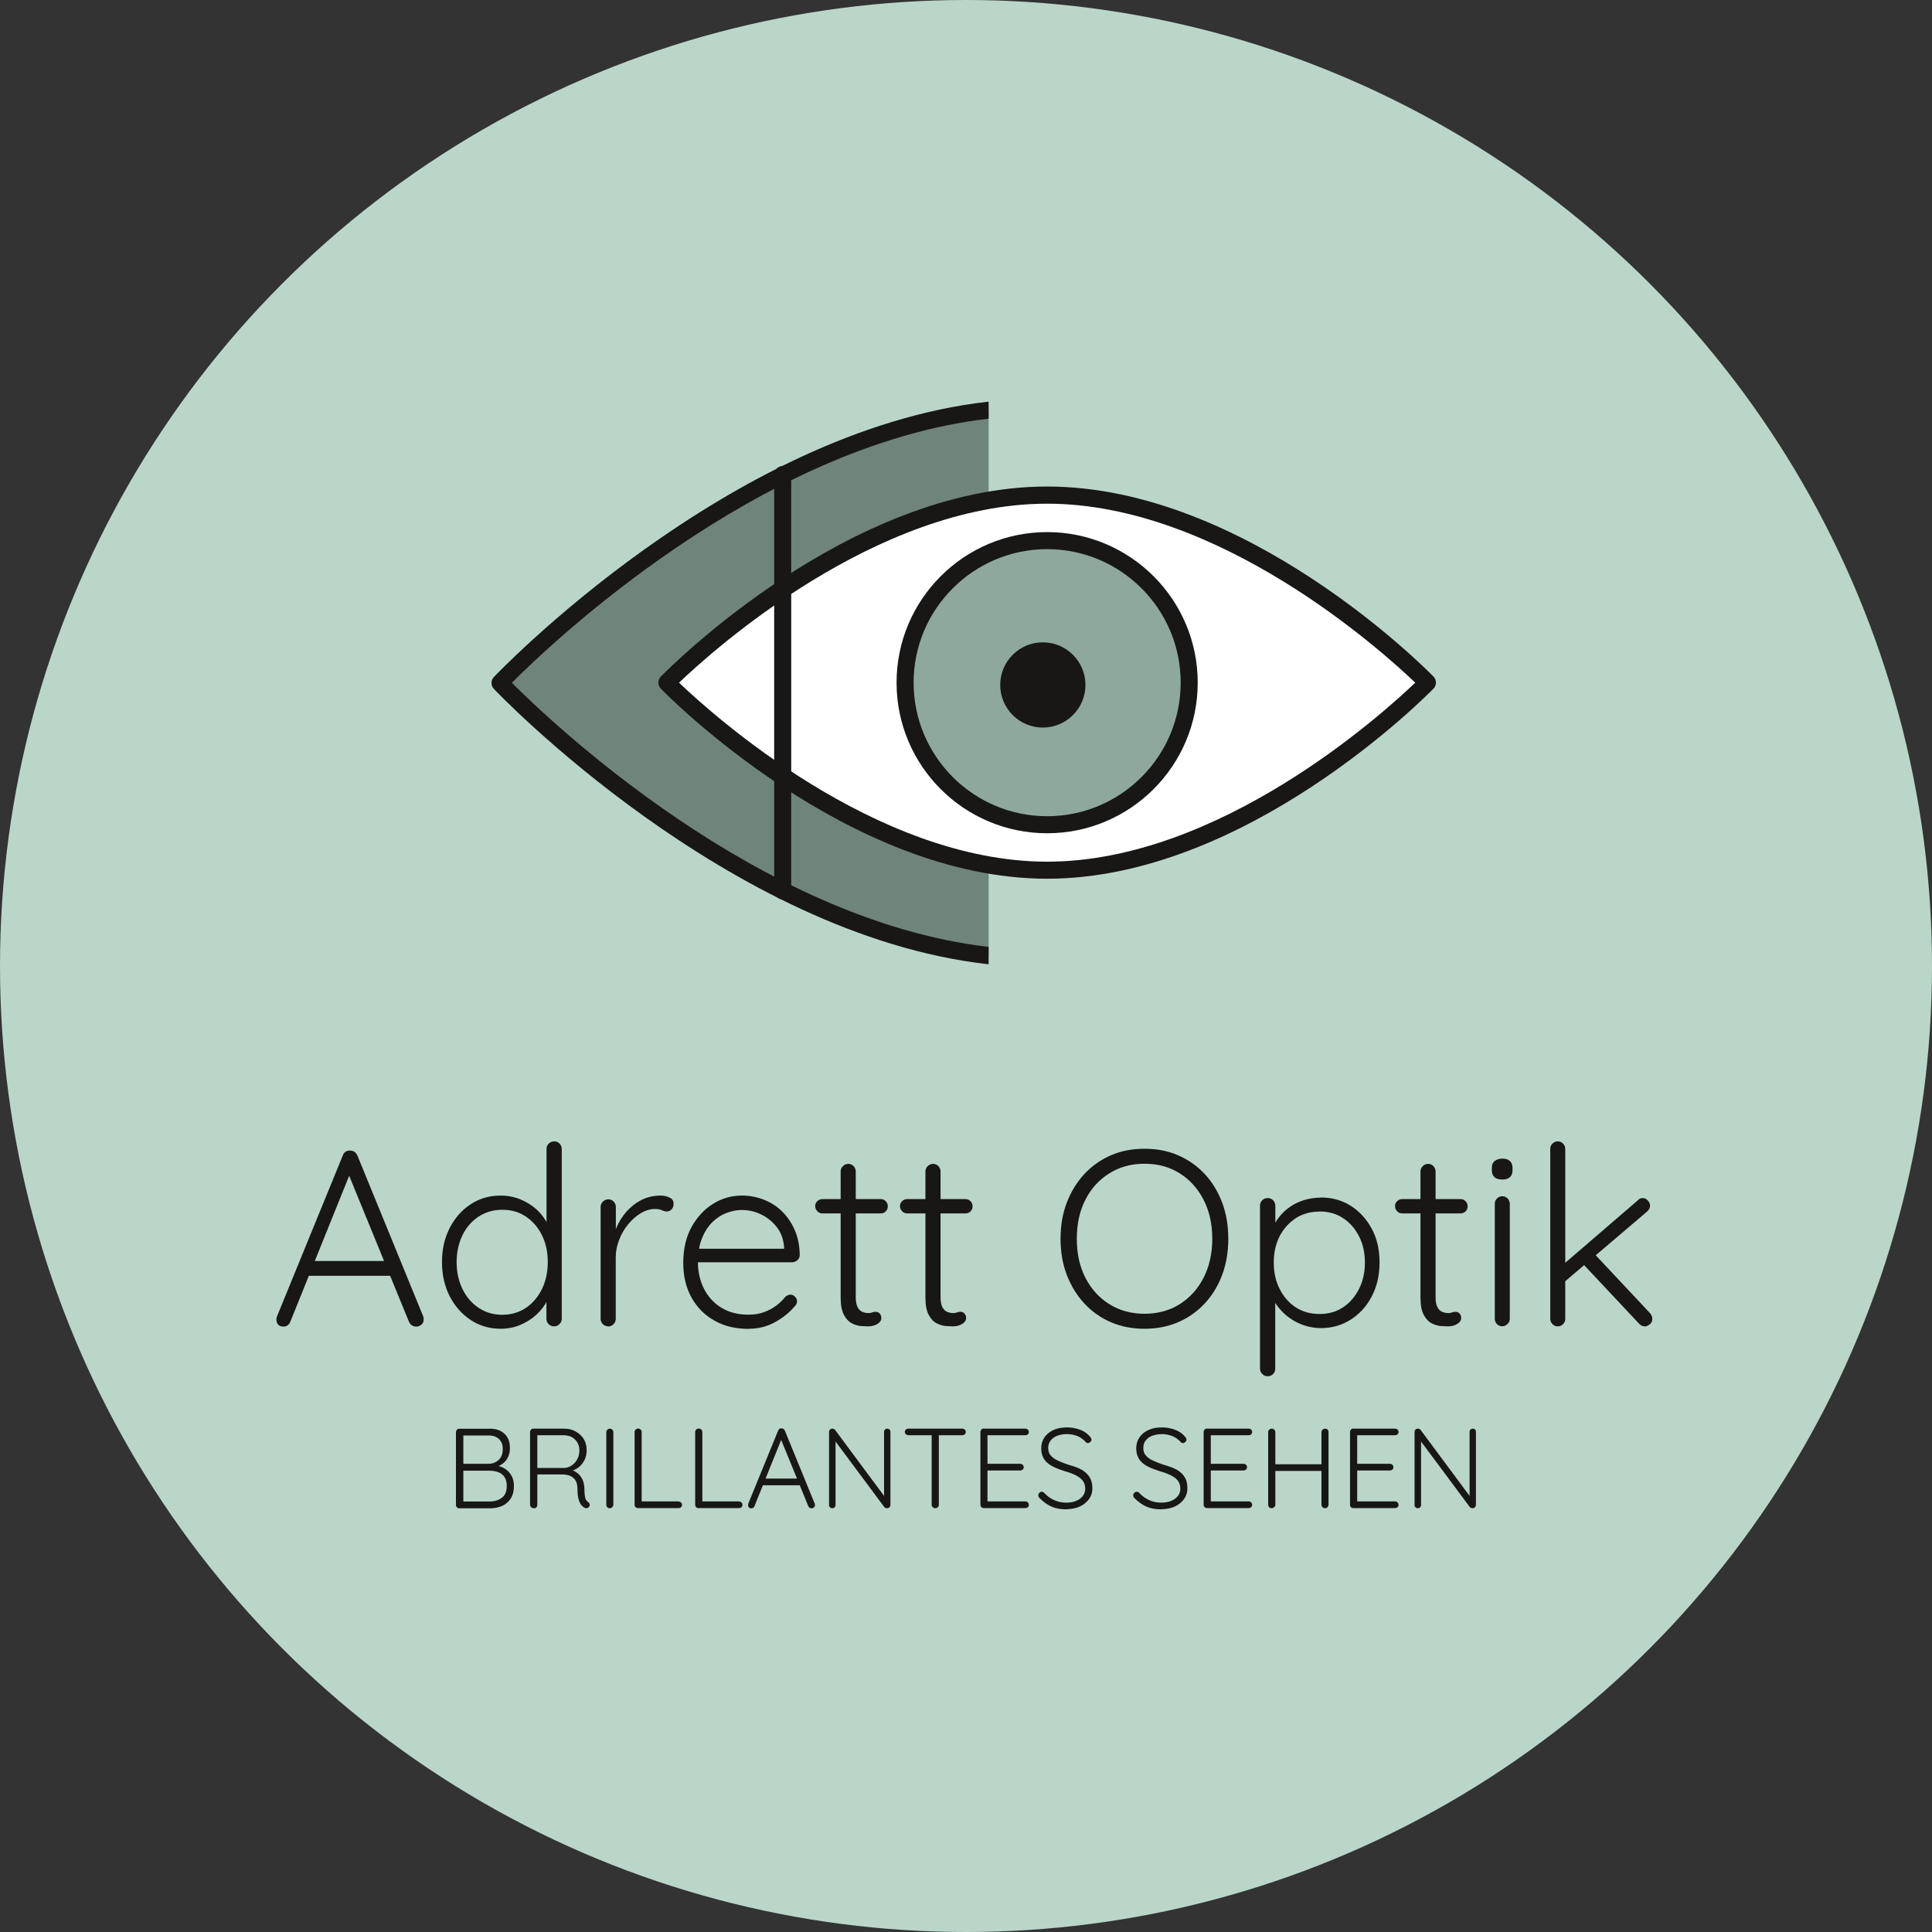 <?xml version="1.0" encoding="UTF-8"?>
<svg id="Ebene_1" data-name="Ebene 1" xmlns="http://www.w3.org/2000/svg" viewBox="0 0 170 170">
  <rect x="0" y="0" width="170" height="170" fill="#333333" stroke="none"/>
  <defs>
    <style>
      .cls-1 {
        fill: #8ea89d;
      }

      .cls-2 {
        fill: #fff;
      }

      .cls-3 {
        fill: #181716;
      }

      .cls-4 {
        fill: #bad6c9;
      }

      .cls-5 {
        fill: #6f847b;
      }
    </style>
  </defs>
  <circle class="cls-4" cx="85" cy="85" r="85"/>
  <g>
    <path class="cls-3" d="M30.9,103.02l-5.35,13.27c-.06.15-.14.26-.24.33s-.22.11-.35.11c-.22,0-.38-.06-.48-.17s-.15-.25-.15-.41c-.02-.07,0-.16.02-.26l5.81-14.21c.06-.16.14-.27.25-.34.11-.07.24-.1.38-.1.16,0,.3.04.41.12.11.08.19.19.25.32l5.79,14.15c.03.09.04.18.04.26,0,.21-.07.36-.2.47s-.29.17-.46.17c-.15,0-.28-.04-.39-.12-.11-.08-.19-.19-.25-.32l-5.48-13.38.4.11ZM26.83,112.26l.55-1.3h6.82l.26,1.3h-7.63Z"/>
    <path class="cls-3" d="M48.77,100.43c.19,0,.35.07.47.2.12.13.19.29.19.46v14.96c0,.18-.07.33-.2.46-.13.13-.29.2-.46.2-.21,0-.37-.07-.5-.2-.12-.13-.19-.29-.19-.46v-2.62l.4-.31c0,.43-.11.86-.33,1.31-.22.45-.53.86-.93,1.23s-.87.68-1.41.91-1.12.35-1.75.35c-.98,0-1.86-.26-2.64-.77s-1.39-1.21-1.85-2.09c-.45-.88-.68-1.88-.68-3.01s.23-2.12.68-3c.46-.89,1.07-1.58,1.85-2.09s1.65-.76,2.62-.76c.62,0,1.19.11,1.74.33.54.22,1.02.52,1.44.9s.74.82.98,1.31.35,1,.35,1.53l-.46-.33v-7.85c0-.18.06-.33.19-.46s.29-.2.5-.2ZM44.19,115.69c.78,0,1.47-.2,2.07-.6.6-.4,1.07-.95,1.42-1.65.34-.7.52-1.49.52-2.39s-.17-1.67-.52-2.37c-.34-.7-.82-1.24-1.42-1.64s-1.29-.59-2.07-.59-1.45.2-2.06.59c-.61.4-1.09.94-1.43,1.64-.34.7-.52,1.48-.52,2.37s.17,1.67.52,2.38c.34.7.82,1.26,1.43,1.66.61.4,1.29.6,2.06.6Z"/>
    <path class="cls-3" d="M53.54,116.71c-.21,0-.37-.07-.5-.2-.12-.13-.19-.29-.19-.46v-9.86c0-.18.07-.33.2-.46s.29-.2.48-.2.35.07.47.2c.12.13.19.29.19.46v3.3l-.33.07c.04-.51.17-1.02.38-1.53.21-.51.5-.97.87-1.4.37-.42.8-.77,1.31-1.03.51-.26,1.07-.4,1.71-.4.26,0,.52.05.77.17.25.11.37.29.37.54,0,.22-.06.39-.18.51-.12.12-.26.18-.42.18-.13,0-.28-.04-.43-.11-.15-.07-.36-.11-.61-.11-.41,0-.82.12-1.23.36-.41.24-.78.57-1.12.98-.34.41-.61.87-.8,1.38-.2.51-.3,1.02-.3,1.53v5.43c0,.18-.07.33-.2.46-.13.13-.29.2-.46.2Z"/>
    <path class="cls-3" d="M65.86,116.93c-1.14,0-2.15-.24-3-.73-.86-.48-1.53-1.16-2.01-2.02-.48-.87-.73-1.88-.73-3.04,0-1.25.25-2.31.74-3.19.49-.88,1.13-1.56,1.91-2.04.78-.48,1.62-.71,2.5-.71.64,0,1.27.11,1.88.34.61.23,1.15.56,1.62,1.01.47.45.85.99,1.14,1.64.29.65.45,1.39.46,2.24,0,.18-.07.33-.2.45s-.29.19-.46.19h-8.82l-.26-1.19h8.65l-.29.26v-.44c-.06-.69-.28-1.27-.66-1.75-.38-.48-.84-.84-1.38-1.1-.54-.26-1.1-.38-1.68-.38-.44,0-.89.09-1.35.26-.46.18-.88.45-1.25.82s-.68.85-.91,1.43c-.23.58-.35,1.27-.35,2.06,0,.87.18,1.65.53,2.35.35.7.86,1.26,1.52,1.67s1.46.62,2.4.62c.5,0,.95-.07,1.36-.22.41-.15.77-.34,1.09-.58.32-.24.58-.5.78-.76.15-.13.3-.2.46-.2s.3.06.41.18c.11.12.17.25.17.4,0,.18-.07.33-.22.46-.44.53-1.01.99-1.72,1.38-.7.39-1.47.58-2.31.58Z"/>
    <path class="cls-3" d="M72.37,105.51h5.13c.18,0,.32.06.44.19.12.12.18.28.18.45s-.06.32-.18.44c-.12.12-.26.18-.44.18h-5.13c-.18,0-.33-.06-.45-.19s-.19-.27-.19-.45.06-.32.19-.44c.12-.12.28-.18.45-.18ZM74.64,102.41c.19,0,.35.07.47.2.12.13.19.29.19.46v11.04c0,.41.06.72.17.92.11.21.25.34.43.41.18.07.35.1.53.1.12,0,.22-.02.32-.06.09-.04.2-.05.32-.05.13,0,.25.05.34.15.09.1.14.23.14.4,0,.21-.12.38-.35.52-.24.14-.51.21-.84.21-.13,0-.33-.01-.59-.03-.26-.02-.54-.1-.81-.24-.28-.14-.51-.39-.7-.74-.19-.35-.29-.86-.29-1.52v-11.11c0-.18.07-.33.2-.46s.29-.2.48-.2Z"/>
    <path class="cls-3" d="M79.83,105.51h5.13c.18,0,.32.06.44.19.12.12.18.28.18.45s-.06.32-.18.44c-.12.12-.26.18-.44.18h-5.13c-.18,0-.33-.06-.45-.19s-.19-.27-.19-.45.06-.32.19-.44c.12-.12.28-.18.45-.18ZM82.1,102.41c.19,0,.35.07.47.2.12.13.19.29.19.46v11.04c0,.41.06.72.17.92.11.21.25.34.43.41.18.07.35.1.53.1.12,0,.22-.02.32-.06.09-.04.2-.05.32-.05.13,0,.25.05.34.15.09.1.14.23.14.4,0,.21-.12.38-.35.52-.24.14-.51.21-.84.21-.13,0-.33-.01-.59-.03-.26-.02-.54-.1-.81-.24-.28-.14-.51-.39-.7-.74-.19-.35-.29-.86-.29-1.52v-11.11c0-.18.07-.33.2-.46s.29-.2.48-.2Z"/>
    <path class="cls-3" d="M108.08,109c0,1.16-.18,2.22-.54,3.18-.36.96-.87,1.8-1.53,2.51-.66.71-1.44,1.26-2.34,1.65-.9.39-1.89.58-2.96.58s-2.08-.19-2.97-.58c-.9-.39-1.67-.94-2.33-1.65-.66-.71-1.17-1.55-1.54-2.51-.37-.96-.55-2.02-.55-3.18s.18-2.22.55-3.18c.37-.96.88-1.8,1.54-2.51.66-.71,1.44-1.26,2.33-1.65.89-.39,1.88-.58,2.97-.58s2.06.19,2.96.58c.9.39,1.68.94,2.34,1.65.66.71,1.17,1.55,1.53,2.51s.54,2.02.54,3.18ZM106.67,109c0-1.31-.26-2.45-.77-3.44-.51-.99-1.21-1.76-2.1-2.32-.89-.56-1.92-.84-3.09-.84s-2.19.28-3.09.84c-.9.56-1.61,1.33-2.11,2.32-.51.99-.76,2.14-.76,3.44s.25,2.45.76,3.44c.51.99,1.21,1.76,2.11,2.32.9.56,1.93.84,3.09.84s2.2-.28,3.09-.84c.89-.56,1.59-1.33,2.1-2.32.51-.99.77-2.14.77-3.44Z"/>
    <path class="cls-3" d="M116.22,105.37c1,0,1.88.25,2.65.74.77.49,1.38,1.17,1.84,2.02.46.86.68,1.84.68,2.96s-.23,2.1-.68,2.97c-.45.87-1.07,1.55-1.85,2.05-.78.5-1.65.75-2.62.75-.51,0-1-.08-1.46-.23-.46-.15-.88-.36-1.26-.63-.38-.26-.72-.58-1.01-.94-.29-.36-.53-.74-.7-1.15l.4-.31v6.84c0,.18-.06.33-.19.46-.12.13-.28.2-.47.2s-.35-.07-.48-.2c-.13-.13-.2-.29-.2-.46v-14.34c0-.19.06-.35.19-.48.12-.13.29-.2.5-.2.19,0,.35.07.47.2.12.13.19.29.19.48v2.38l-.31-.18c.15-.45.36-.86.65-1.22s.62-.67,1-.92c.38-.26.8-.45,1.25-.58.46-.13.93-.2,1.43-.2ZM116.11,106.61c-.79,0-1.49.19-2.09.58-.6.39-1.07.92-1.42,1.58-.34.67-.52,1.44-.52,2.32s.17,1.64.52,2.33.82,1.23,1.42,1.62c.6.39,1.3.58,2.09.58s1.46-.19,2.06-.58c.59-.39,1.06-.93,1.41-1.62s.52-1.47.52-2.33-.17-1.64-.52-2.31c-.34-.67-.81-1.21-1.41-1.6-.59-.39-1.28-.58-2.06-.58Z"/>
    <path class="cls-3" d="M123.39,105.51h5.13c.18,0,.32.06.44.19.12.12.18.28.18.45s-.06.32-.18.44c-.12.12-.26.18-.44.18h-5.13c-.18,0-.33-.06-.45-.19-.12-.12-.19-.27-.19-.45s.06-.32.19-.44c.12-.12.27-.18.45-.18ZM125.66,102.41c.19,0,.35.07.47.2s.19.29.19.46v11.04c0,.41.05.72.17.92.11.21.25.34.43.41s.35.1.53.1c.12,0,.22-.02.32-.06.1-.04.2-.05.32-.05.13,0,.25.05.34.15.1.1.14.23.14.4,0,.21-.12.38-.35.52-.23.14-.51.21-.84.21-.13,0-.33-.01-.59-.03s-.54-.1-.81-.24c-.28-.14-.51-.39-.7-.74-.19-.35-.29-.86-.29-1.52v-11.11c0-.18.07-.33.2-.46s.29-.2.48-.2Z"/>
    <path class="cls-3" d="M132.19,103.79c-.31,0-.54-.07-.69-.21-.15-.14-.23-.34-.23-.6v-.22c0-.26.08-.47.25-.6.17-.14.4-.21.69-.21.28,0,.5.07.65.21.15.14.23.34.23.6v.22c0,.26-.08.47-.23.6-.15.14-.38.21-.67.21ZM132.85,116.04c0,.18-.07.33-.2.46-.13.13-.29.2-.46.2-.21,0-.37-.07-.48-.2-.12-.13-.18-.29-.18-.46v-10.12c0-.18.06-.33.19-.46.12-.13.28-.2.47-.2s.35.07.47.2c.12.13.19.29.19.46v10.12Z"/>
    <path class="cls-3" d="M137.07,116.71c-.19,0-.35-.07-.47-.2-.12-.13-.19-.29-.19-.46v-14.96c0-.18.06-.33.19-.46s.28-.2.47-.2.35.07.47.2c.12.13.19.29.19.46v14.96c0,.18-.06.33-.19.46-.12.13-.28.2-.47.2ZM144.53,105.42c.18,0,.33.07.46.21.13.14.2.29.2.45,0,.19-.08.36-.24.51l-7.39,6.29-.07-1.56,6.6-5.68c.13-.15.28-.22.44-.22ZM144.73,116.71c-.19,0-.36-.08-.51-.24l-4.99-5.32.99-.9,4.97,5.3c.13.15.2.32.2.51,0,.21-.08.37-.24.48-.16.12-.3.18-.42.18Z"/>
    <path class="cls-3" d="M43.08,125.71c.56,0,1,.15,1.32.46.32.3.47.72.47,1.26,0,.29-.06.56-.18.81s-.3.45-.54.61c-.24.16-.53.25-.87.27l-.05-.2c.25,0,.49.04.72.1.24.07.45.18.64.33.19.15.34.35.46.58.11.23.17.51.17.83,0,.35-.06.65-.17.9-.12.25-.28.45-.48.61-.2.16-.42.27-.67.34-.25.07-.51.11-.79.11h-2.69c-.09,0-.16-.03-.22-.09-.06-.06-.08-.13-.08-.21v-6.4c0-.08.03-.15.08-.21.06-.06.13-.09.22-.09h2.65ZM42.99,126.31h-2.34l.12-.19v2.83l-.11-.15h2.34c.35,0,.64-.12.88-.34s.36-.55.36-.98c0-.36-.11-.64-.33-.85s-.52-.32-.92-.32ZM43.07,129.41h-2.35l.05-.07v2.87l-.06-.09h2.37c.43,0,.79-.11,1.08-.33.29-.22.43-.56.43-1.04,0-.33-.07-.6-.21-.8-.14-.2-.33-.34-.56-.42s-.48-.12-.75-.12Z"/>
    <path class="cls-3" d="M46.98,132.71c-.1,0-.18-.03-.24-.09-.06-.06-.1-.13-.1-.21v-6.4c0-.08.03-.15.08-.21.06-.06.13-.09.22-.09h2.7c.38,0,.72.08,1.02.25s.54.39.71.67c.17.29.25.61.25.98,0,.29-.05.56-.16.8s-.26.45-.45.62-.41.3-.65.38l-.35-.12c.25.03.48.11.69.25.21.14.38.32.51.56.13.24.2.52.21.85,0,.29.02.51.04.67s.06.28.11.36c.05.08.11.14.18.19.07.04.11.1.13.17s.02.14-.02.21c-.03.05-.07.09-.12.12-.05.02-.11.04-.16.04s-.1-.01-.15-.04c-.1-.05-.2-.14-.29-.25-.09-.11-.17-.28-.23-.5-.06-.22-.1-.53-.1-.92,0-.26-.04-.47-.12-.64-.08-.16-.19-.29-.32-.38-.13-.09-.27-.16-.43-.19-.16-.03-.3-.05-.44-.05h-2.33l.11-.15v2.83c0,.08-.03.15-.08.21-.05.06-.12.09-.21.09ZM47.16,129.17h2.51c.23-.02.44-.09.63-.22.2-.13.36-.31.49-.54.13-.23.19-.5.19-.79,0-.38-.13-.7-.38-.95s-.59-.38-1-.38h-2.39l.07-.13v3.14l-.11-.14Z"/>
    <path class="cls-3" d="M53.97,132.4c0,.09-.04.16-.1.22-.06.06-.13.09-.21.09-.1,0-.18-.03-.23-.09-.05-.06-.08-.13-.08-.22v-6.38c0-.09.03-.16.09-.22.06-.06.14-.09.23-.09.08,0,.15.03.21.09.06.06.09.13.09.22v6.38Z"/>
    <path class="cls-3" d="M59.7,132.12c.09,0,.16.03.22.08.06.06.09.12.09.21,0,.09-.03.16-.09.21-.06.06-.13.08-.22.08h-3.56c-.09,0-.16-.03-.22-.09-.06-.06-.08-.13-.08-.21v-6.4c0-.08.03-.15.09-.21.06-.06.14-.09.23-.09.08,0,.15.03.21.09.06.06.09.13.09.21v6.28l-.19-.17h3.42Z"/>
    <path class="cls-3" d="M65.02,132.12c.09,0,.16.03.22.08.06.06.09.12.09.21,0,.09-.03.16-.09.21-.06.06-.13.08-.22.08h-3.56c-.09,0-.16-.03-.21-.09-.06-.06-.08-.13-.08-.21v-6.4c0-.08.03-.15.09-.21.06-.06.14-.09.23-.09.08,0,.15.03.22.09.06.06.09.13.09.21v6.28l-.19-.17h3.42Z"/>
    <path class="cls-3" d="M68.82,126.49l-2.43,6.03c-.03.07-.06.12-.11.15-.05.03-.1.05-.16.05-.1,0-.17-.02-.22-.08-.05-.05-.07-.11-.07-.18,0-.03,0-.07,0-.12l2.64-6.46c.03-.07.07-.12.12-.16.05-.03.11-.04.17-.04.07,0,.14.02.19.06.05.04.09.08.11.14l2.63,6.43s.02.08.02.12c0,.09-.03.17-.09.21-.06.05-.13.08-.21.08-.07,0-.12-.02-.17-.05-.05-.04-.09-.08-.12-.15l-2.49-6.08.18.05ZM66.97,130.69l.25-.59h3.1l.12.59h-3.47Z"/>
    <path class="cls-3" d="M78.06,125.71c.09,0,.16.03.21.08s.08.12.08.2v6.4c0,.1-.03.18-.09.24-.06.06-.14.08-.22.08-.05,0-.09,0-.13-.03-.04-.02-.08-.04-.1-.07l-4.46-6,.17-.1v5.93c0,.07-.03.14-.08.19s-.12.08-.2.08c-.09,0-.16-.03-.21-.08-.05-.05-.08-.12-.08-.19v-6.43c0-.09.03-.17.08-.22s.12-.08.21-.08c.04,0,.08,0,.13.03.05.02.08.04.11.08l4.41,5.94-.1.18v-5.95c0-.08.03-.15.08-.2.05-.05.12-.08.2-.08Z"/>
    <path class="cls-3" d="M79.92,126.28c-.08,0-.15-.03-.21-.08-.06-.05-.09-.12-.09-.2,0-.09.03-.16.09-.21.06-.05.13-.08.21-.08h4.75c.09,0,.16.03.22.08.06.05.09.12.09.21s-.03.16-.09.21c-.06.05-.13.08-.22.08h-4.75ZM82.3,132.71c-.09,0-.17-.03-.23-.09-.06-.06-.09-.13-.09-.21v-6.37h.63v6.37c0,.08-.03.15-.09.21-.06.06-.13.09-.22.09Z"/>
    <path class="cls-3" d="M86.56,125.71h3.66c.09,0,.16.03.22.08.06.06.09.13.09.21s-.03.16-.09.21c-.06.05-.13.08-.22.08h-3.43l.1-.17v2.81l-.11-.13h2.99c.09,0,.16.03.22.09.06.06.09.13.09.21,0,.09-.03.16-.09.21-.06.05-.13.08-.22.08h-2.97l.09-.1v2.88l-.05-.06h3.38c.09,0,.16.03.22.09.06.06.09.13.09.21,0,.09-.03.16-.09.21-.06.05-.13.08-.22.08h-3.66c-.09,0-.16-.03-.21-.09-.06-.06-.08-.13-.08-.21v-6.4c0-.08.03-.15.08-.21.06-.06.13-.09.21-.09Z"/>
    <path class="cls-3" d="M93.87,132.81c-.51,0-.95-.07-1.32-.23-.37-.16-.73-.41-1.07-.75-.03-.03-.06-.07-.08-.11s-.04-.09-.04-.14c0-.08.03-.15.09-.22.06-.07.13-.1.21-.1s.15.03.22.1c.26.28.55.49.88.64s.68.22,1.06.22c.32,0,.61-.05.86-.15.25-.1.45-.24.59-.43.15-.19.22-.4.22-.65,0-.31-.09-.55-.25-.74-.16-.19-.38-.34-.65-.47-.27-.13-.58-.24-.91-.33-.27-.09-.54-.18-.79-.29s-.47-.23-.66-.38c-.19-.15-.34-.33-.45-.56-.11-.22-.16-.48-.16-.79,0-.35.09-.67.28-.95s.45-.49.79-.65c.34-.16.74-.23,1.2-.23.39,0,.77.07,1.13.2.36.13.65.33.87.59.1.11.15.2.15.29,0,.07-.03.14-.1.2-.07.06-.14.1-.22.1-.07,0-.12-.02-.17-.07-.11-.14-.26-.26-.43-.38-.17-.11-.37-.2-.58-.25-.21-.06-.43-.09-.66-.09-.31,0-.59.05-.84.14s-.45.24-.59.42c-.14.18-.22.4-.22.66,0,.28.08.51.24.68.16.18.37.32.63.44.26.12.54.22.83.33.29.08.56.17.83.27.26.1.5.23.7.39s.36.35.48.58c.12.23.18.53.18.88s-.1.65-.29.92-.46.49-.79.65c-.34.16-.73.24-1.19.25Z"/>
    <path class="cls-3" d="M102.22,132.81c-.51,0-.95-.07-1.32-.23s-.73-.41-1.07-.75c-.03-.03-.06-.07-.08-.11s-.04-.09-.04-.14c0-.08.03-.15.1-.22.06-.07.13-.1.21-.1s.15.03.22.1c.26.28.55.49.88.64s.69.22,1.07.22c.32,0,.6-.05.85-.15.25-.1.45-.24.6-.43.15-.19.22-.4.22-.65,0-.31-.09-.55-.25-.74s-.38-.34-.66-.47c-.27-.13-.58-.24-.91-.33-.27-.09-.54-.18-.79-.29s-.47-.23-.66-.38c-.19-.15-.34-.33-.45-.56-.11-.22-.16-.48-.16-.79,0-.35.09-.67.28-.95s.45-.49.79-.65c.34-.16.74-.23,1.2-.23.39,0,.77.07,1.13.2.36.13.65.33.87.59.1.11.15.2.15.29,0,.07-.03.14-.1.2-.07.06-.14.1-.22.1-.07,0-.12-.02-.17-.07-.11-.14-.26-.26-.43-.38-.17-.11-.37-.2-.58-.25-.21-.06-.43-.09-.65-.09-.31,0-.6.05-.85.14s-.45.24-.59.42c-.14.18-.21.4-.21.66,0,.28.08.51.24.68.16.18.37.32.63.44.26.12.54.22.83.33.29.08.56.17.83.27.26.1.5.23.7.39.2.15.36.35.48.58.12.23.17.53.17.88s-.1.65-.29.92-.46.49-.79.65c-.34.16-.73.24-1.18.25Z"/>
    <path class="cls-3" d="M106.21,125.71h3.66c.09,0,.16.03.22.08.06.06.09.13.09.21s-.03.16-.09.21c-.06.05-.13.08-.22.08h-3.43l.1-.17v2.81l-.11-.13h2.99c.09,0,.16.03.22.09s.09.13.09.21c0,.09-.03.16-.09.21-.06.05-.13.08-.22.08h-2.97l.09-.1v2.88l-.05-.06h3.38c.09,0,.16.03.22.09.06.06.09.13.09.21,0,.09-.03.16-.09.21-.06.05-.13.08-.22.08h-3.66c-.09,0-.16-.03-.22-.09-.06-.06-.08-.13-.08-.21v-6.4c0-.08.03-.15.08-.21.06-.06.13-.09.22-.09Z"/>
    <path class="cls-3" d="M111.91,125.71c.08,0,.15.03.22.09.06.06.09.13.09.22v6.38c0,.09-.04.16-.11.22-.06.06-.13.09-.21.09-.1,0-.18-.03-.23-.09-.05-.06-.08-.13-.08-.22v-6.38c0-.09.03-.16.09-.22.06-.06.14-.09.23-.09ZM111.86,128.84h4.75v.59h-4.79l.04-.59ZM116.6,125.71c.09,0,.17.03.22.09.06.06.08.13.08.22v6.38c0,.09-.04.16-.09.22-.06.06-.13.09-.22.09-.09,0-.16-.03-.22-.09s-.09-.13-.09-.22v-6.38c0-.09.03-.16.1-.22.06-.06.14-.09.22-.09Z"/>
    <path class="cls-3" d="M119.09,125.71h3.66c.09,0,.16.03.22.08.06.06.09.13.09.21s-.03.16-.09.21c-.06.05-.13.08-.22.08h-3.43l.1-.17v2.81l-.11-.13h2.99c.09,0,.16.03.22.09s.09.13.09.21c0,.09-.03.16-.09.21-.06.05-.13.08-.22.08h-2.97l.09-.1v2.88l-.05-.06h3.38c.09,0,.16.03.22.09.06.06.09.13.09.21,0,.09-.03.16-.09.21-.06.05-.13.08-.22.08h-3.66c-.09,0-.16-.03-.22-.09-.06-.06-.08-.13-.08-.21v-6.4c0-.08.03-.15.08-.21.06-.06.13-.09.22-.09Z"/>
    <path class="cls-3" d="M129.59,125.71c.09,0,.15.03.21.08.05.05.07.12.07.2v6.4c0,.1-.03.18-.09.24s-.13.08-.21.08c-.05,0-.09,0-.13-.03-.04-.02-.08-.04-.11-.07l-4.46-6,.17-.1v5.93c0,.07-.03.14-.08.19-.05.05-.12.08-.2.08-.09,0-.16-.03-.21-.08-.05-.05-.08-.12-.08-.19v-6.43c0-.09.03-.17.08-.22s.12-.08.21-.08c.04,0,.08,0,.13.03s.08.04.11.08l4.41,5.94-.1.18v-5.95c0-.08.03-.15.08-.2.05-.05.12-.08.2-.08Z"/>
  </g>
  <path class="cls-5" d="M86.99,36.07c-22.86,2.59-43,24-43,24,0,0,20.14,21.41,43,24v-48Z"/>
  <path class="cls-2" d="M92.14,43.57c-17.36,0-33.46,16.5-33.46,16.5,0,0,16.1,16.5,33.46,16.5s33.46-16.5,33.46-16.5c0,0-16.1-16.5-33.46-16.5Z"/>
  <path class="cls-3" d="M92.14,77.32c-17.48,0-33.33-16.04-34-16.73-.28-.29-.28-.76,0-1.05.67-.68,16.52-16.73,34-16.73s33.33,16.04,34,16.73c.28.29.28.76,0,1.05-.67.68-16.52,16.73-34,16.73ZM59.75,60.07c2.92,2.79,17.28,15.75,32.39,15.75s29.47-12.96,32.39-15.75c-2.92-2.79-17.28-15.75-32.39-15.75s-29.47,12.96-32.39,15.75Z"/>
  <circle class="cls-1" cx="92.14" cy="60.07" r="12.5"/>
  <circle class="cls-3" cx="91.76" cy="60.27" r="3.75"/>
  <path class="cls-3" d="M68.87,79.13c-.41,0-.75-.34-.75-.75v-36.62c0-.41.34-.75.75-.75s.75.34.75.75v36.62c0,.41-.34.75-.75.75Z"/>
  <path class="cls-3" d="M86.99,83.32c-20.31-2.35-38.71-19.99-41.95-23.24,3.24-3.26,21.64-20.9,41.95-23.24v-1.49s-.06-.01-.08,0c-22.86,2.59-43.26,24.02-43.46,24.23-.27.29-.27.74,0,1.03.2.22,20.6,21.64,43.46,24.23.03,0,.06,0,.08,0v-1.51Z"/>
  <path class="cls-3" d="M92.14,73.32c-7.31,0-13.25-5.94-13.25-13.25s5.94-13.25,13.25-13.25,13.25,5.94,13.25,13.25-5.94,13.25-13.25,13.25ZM92.14,48.32c-6.48,0-11.75,5.27-11.75,11.75s5.27,11.75,11.75,11.75,11.75-5.27,11.75-11.75-5.27-11.75-11.75-11.75Z"/>
</svg>
